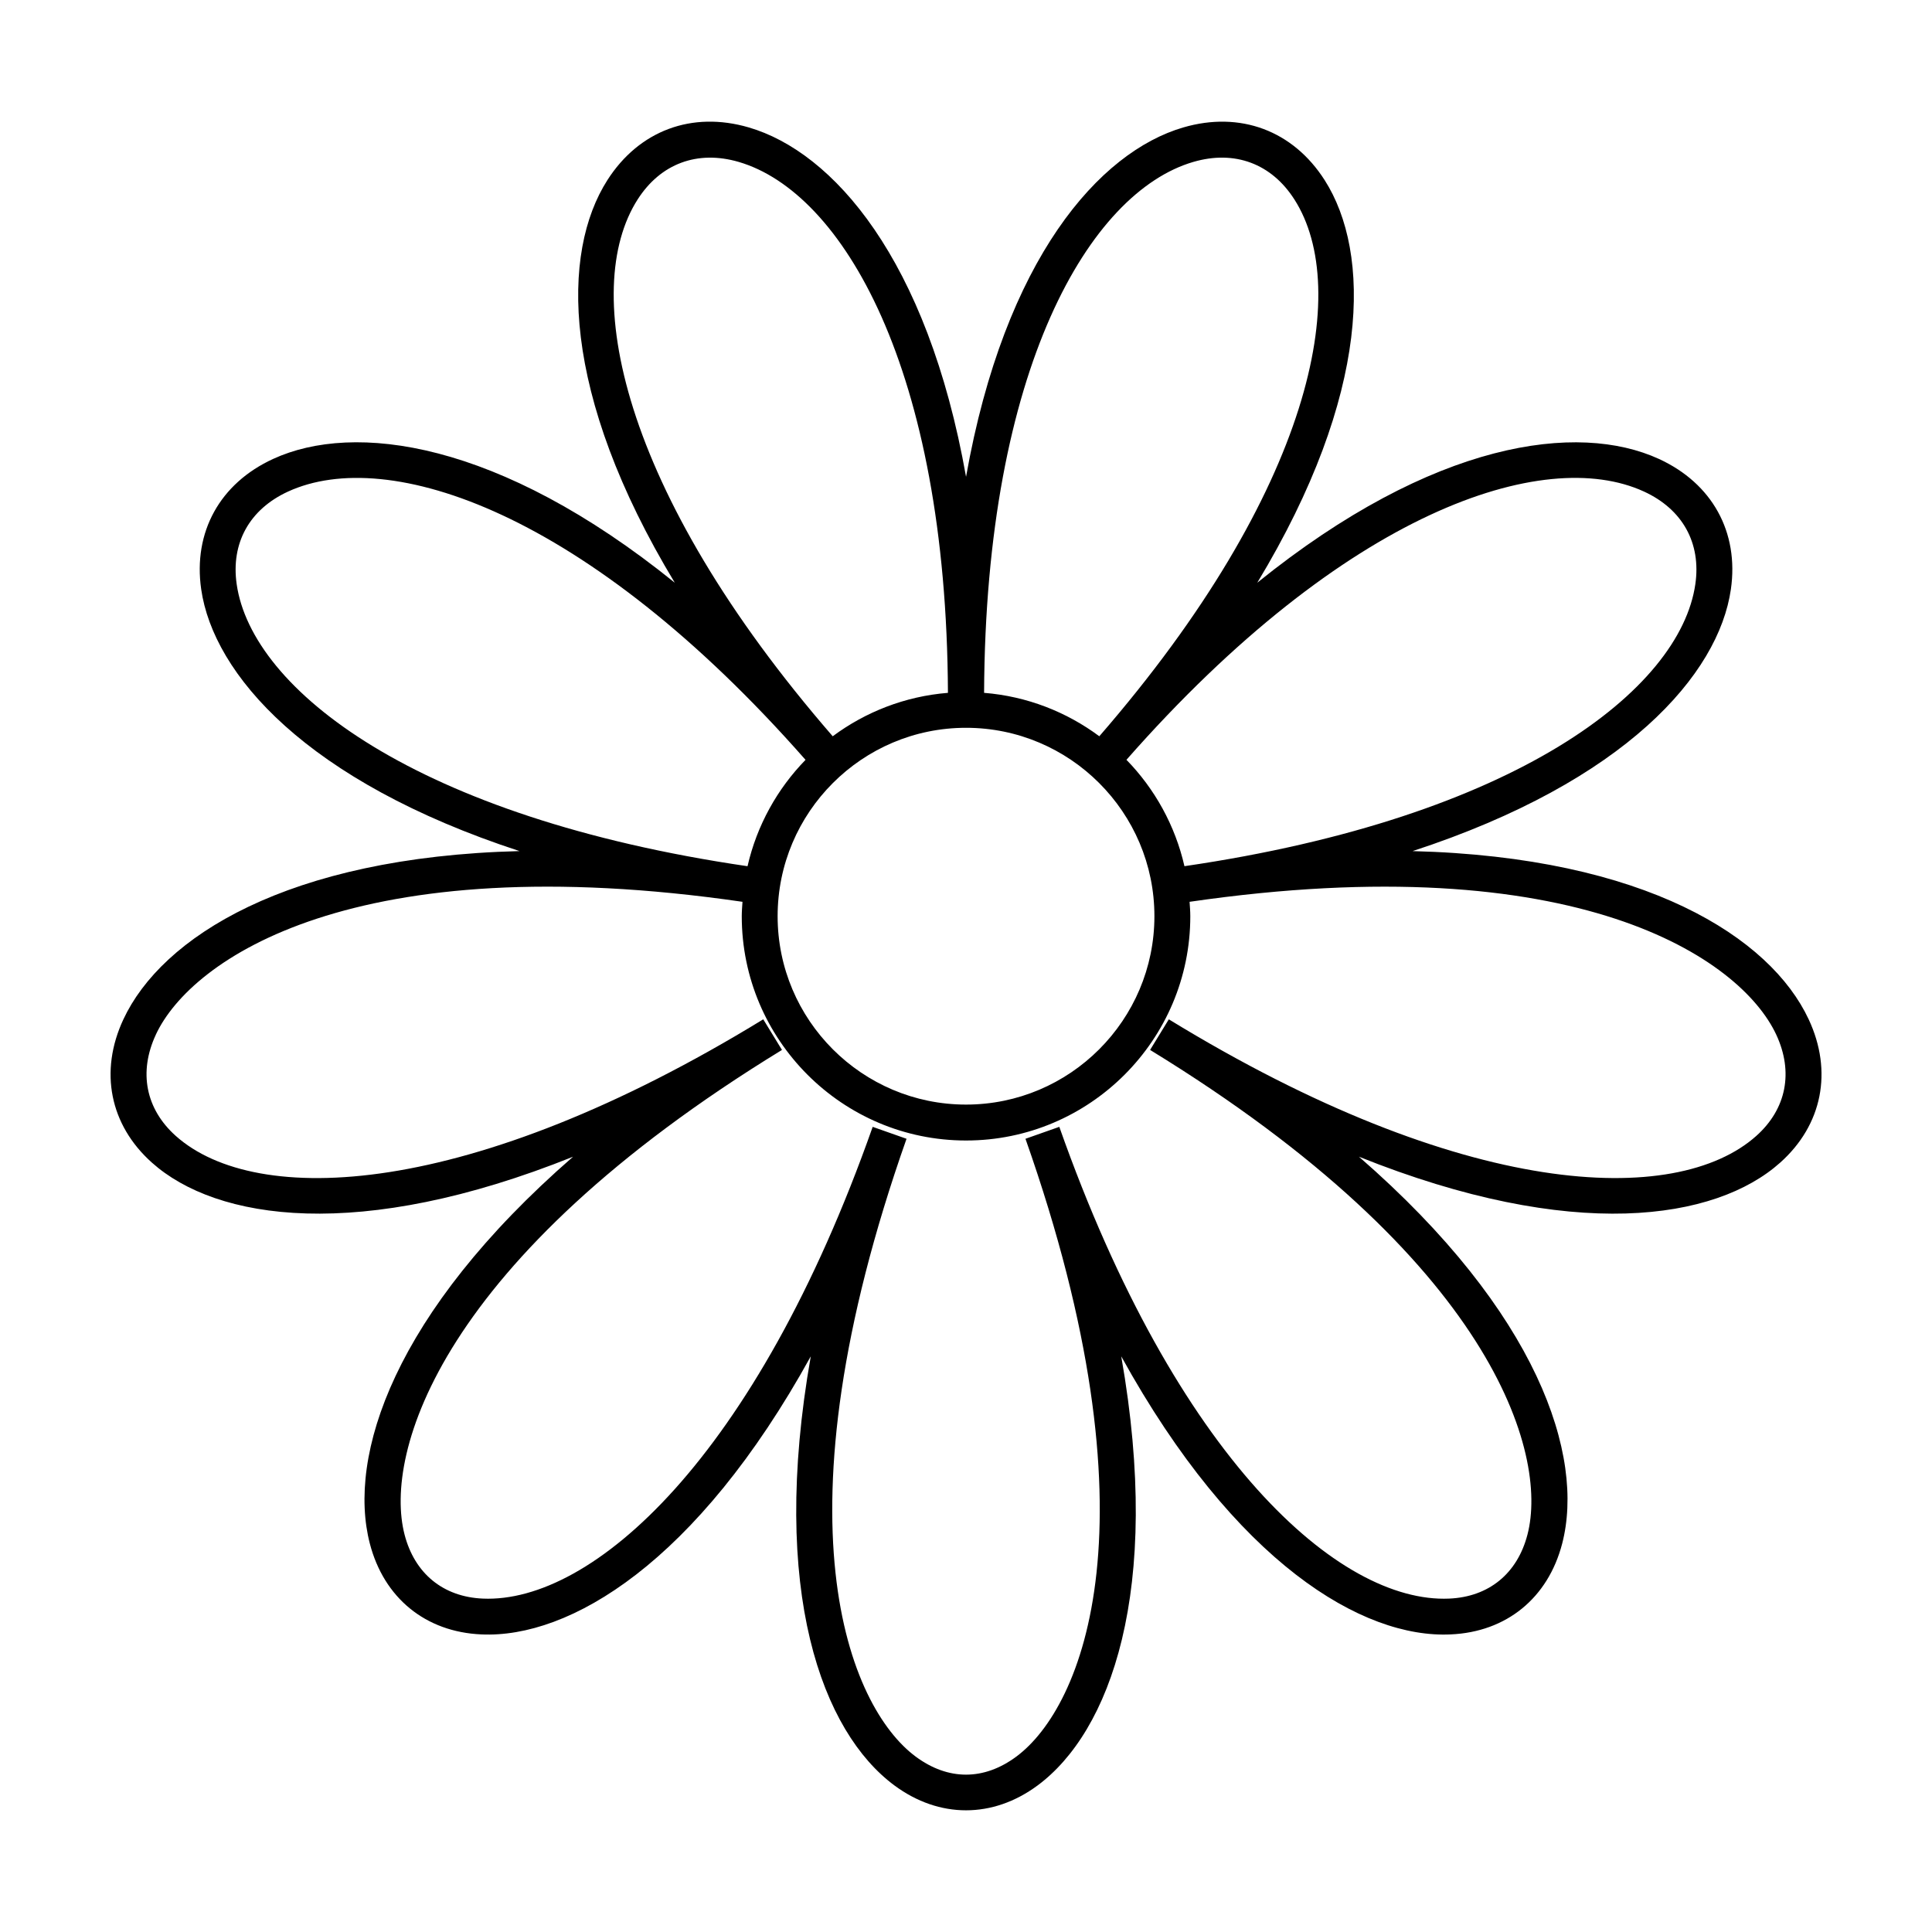 <?xml version="1.0" encoding="UTF-8"?>
<!-- The Best Svg Icon site in the world: iconSvg.co, Visit us! https://iconsvg.co -->
<svg fill="#000000" width="800px" height="800px" version="1.1" viewBox="144 144 512 512" xmlns="http://www.w3.org/2000/svg">
 <path d="m295.87 450.54c-47.57 41.383-59.871 79.301-53.867 102.5 3.738 14.453 14.793 23.457 29.555 24.094 23.328 1.078 57.055-18.867 87.305-73.691-10.988 62.418 3.09 99.613 22.184 113.73 5.934 4.387 12.445 6.578 18.957 6.578 6.508 0 13.02-2.191 18.953-6.578 19.09-14.113 33.172-51.309 22.184-113.73 30.242 54.82 64.02 74.812 87.305 73.691 14.766-0.637 25.816-9.637 29.555-24.094 6.004-23.211-6.293-61.129-53.863-102.5 56.688 22.754 94.531 16.848 111.63 1.57 11.176-9.98 13.996-24.18 7.551-37.973-10.125-21.68-43.23-43.02-104.97-44.586 56.551-18.488 81.125-46.91 84.352-69.383 2.18-15.148-4.953-28.066-19.07-34.547-21.453-9.844-59.703-4.938-106.44 32.805 30.293-50.133 30.121-87.488 17.855-106.69-8.398-13.145-22.398-18.363-37.473-13.961-22.207 6.484-47.301 34.684-57.562 92.586-10.262-57.902-35.355-86.102-57.574-92.59-15.062-4.402-29.07 0.816-37.473 13.961-12.27 19.199-12.434 56.547 17.855 106.69-46.742-37.742-84.996-42.656-106.43-32.805-14.121 6.484-21.25 19.398-19.07 34.547 3.231 22.469 27.805 50.895 84.352 69.383-61.73 1.566-94.848 22.91-104.97 44.586-6.445 13.793-3.617 27.992 7.551 37.973 17.098 15.277 54.934 21.188 111.63-1.566zm283.79-176.28c10.227 4.695 15.195 13.645 13.621 24.551-4.019 27.941-47.449 61.867-135.39 74.738-2.473-10.812-7.879-20.512-15.371-28.191 58.008-65.949 110.63-83.27 137.14-71.098zm-129.73 112.54c0 27.527-22.398 49.926-49.926 49.926s-49.926-22.398-49.926-49.926 22.398-49.926 49.926-49.926 49.926 22.398 49.926 49.926zm10.312-199.89c10.938-3.199 20.711 0.434 26.793 9.957 15.184 23.758 5.008 76.895-51.707 142.25-8.68-6.449-19.145-10.59-30.535-11.508 0.387-86.059 28.027-132.69 55.449-140.7zm-147.27 9.957c6.086-9.516 15.844-13.148 26.793-9.957 27.422 8.016 55.062 54.645 55.449 140.7-11.391 0.918-21.855 5.059-30.535 11.508-56.715-65.359-66.887-118.5-51.707-142.25zm-106.25 101.95c-1.57-10.906 3.394-19.855 13.621-24.551 26.52-12.172 79.145 5.152 137.13 71.102-7.488 7.684-12.898 17.375-15.371 28.188-87.941-12.871-131.37-46.797-135.38-74.738zm-21.418 119.35c9.383-20.098 52.672-50.098 155.46-35.18-0.082 1.27-0.191 2.535-0.191 3.824 0 32.773 26.66 59.434 59.434 59.434s59.434-26.66 59.434-59.434c0-1.289-0.109-2.555-0.191-3.824 102.77-14.914 146.07 15.09 155.46 35.18 4.641 9.93 2.715 19.719-5.273 26.859-21.297 19.02-77.691 16.848-155.69-30.898l-4.961 8.113c90.797 55.59 105.59 106.88 100.01 128.43-2.676 10.34-10.238 16.523-20.758 16.973-29.059 1.266-72.242-36.934-103.31-125.02l-8.969 3.164c35.754 101.39 15.281 150.64-2.457 163.75-8.57 6.344-18.02 6.348-26.605 0-17.734-13.109-38.207-62.355-2.457-163.75l-8.969-3.164c-31.066 88.098-74.383 126.27-103.31 125.02-10.516-0.449-18.082-6.641-20.75-16.973-5.578-21.547 9.215-72.848 100.02-128.43l-4.961-8.113c-77.996 47.75-134.39 49.922-155.69 30.898-7.981-7.141-9.906-16.93-5.266-26.863z"/>
</svg>
